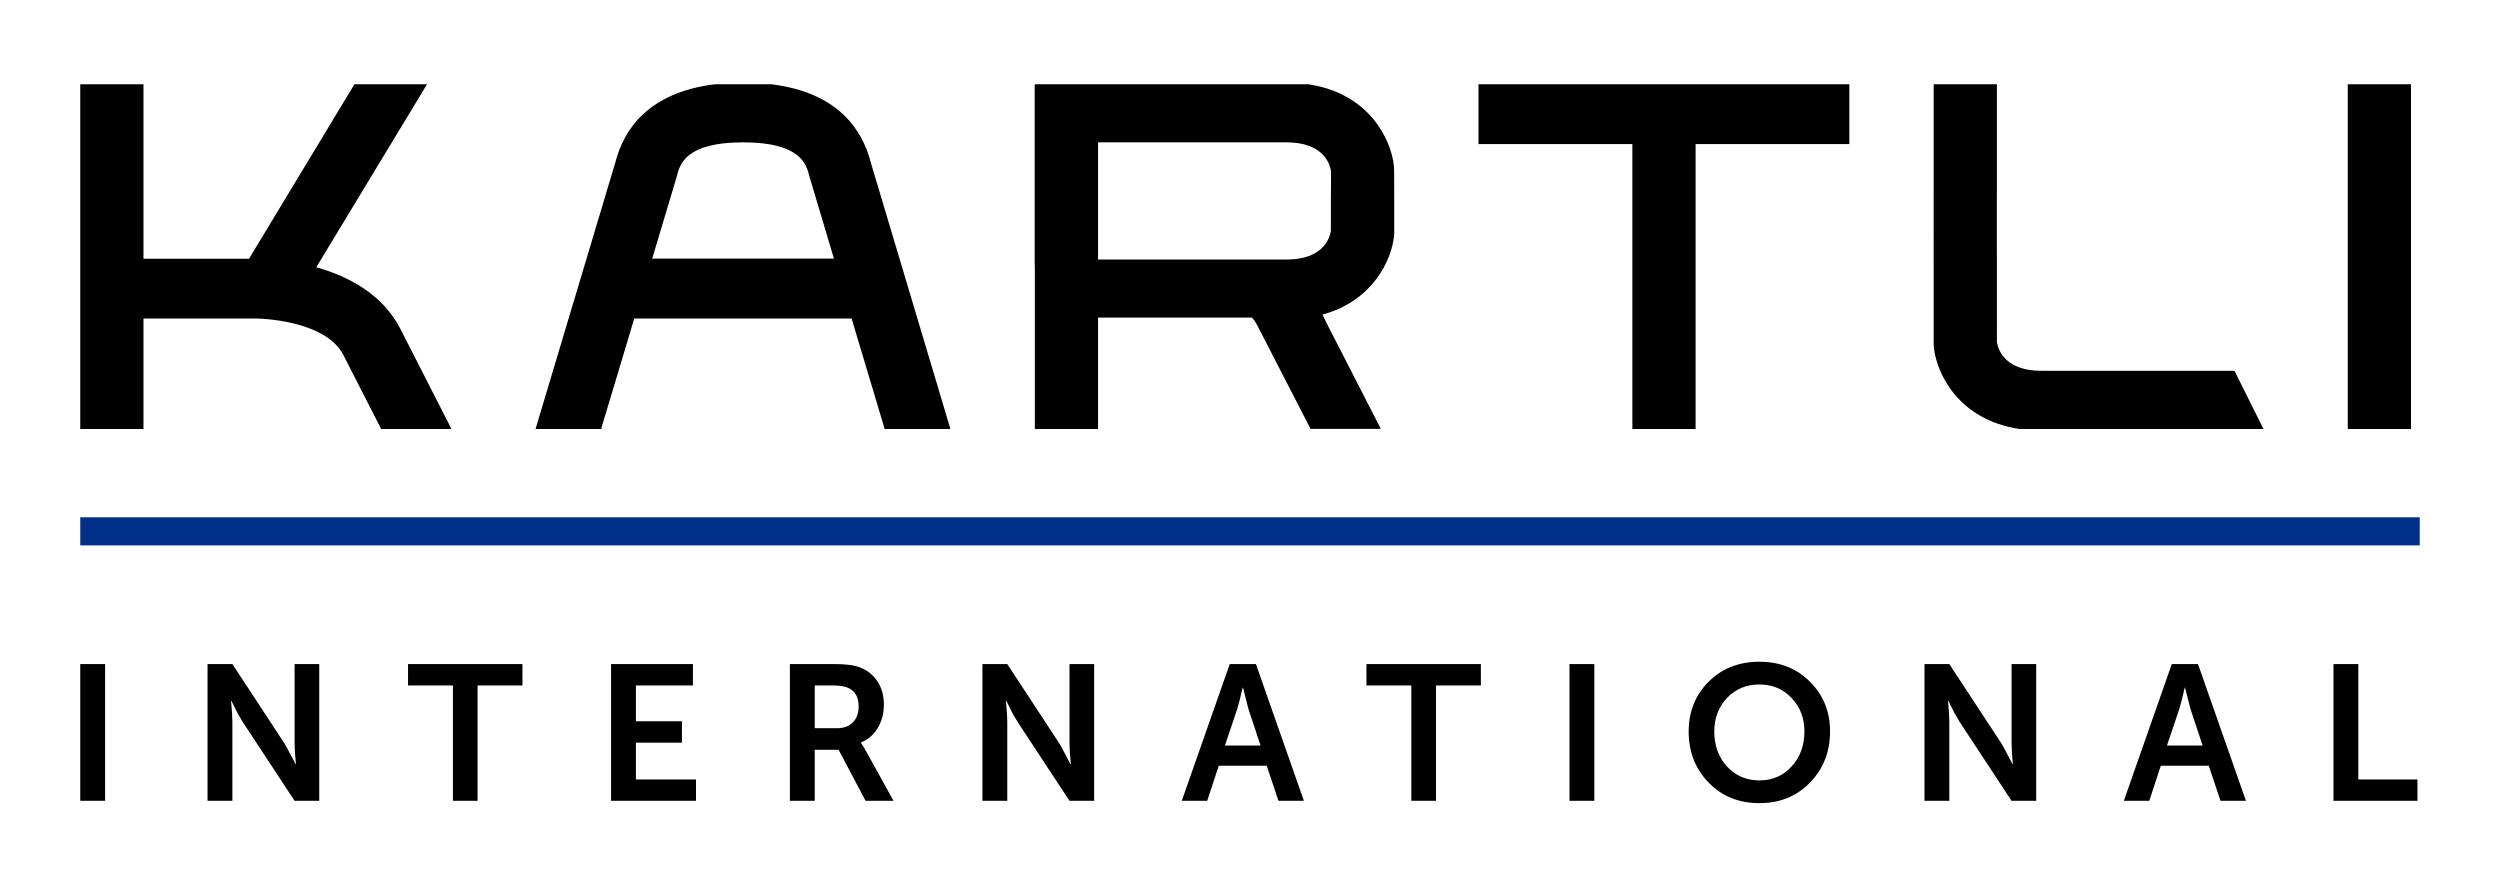 <?xml version="1.0" encoding="UTF-8"?> <svg xmlns="http://www.w3.org/2000/svg" width="623" height="221" viewBox="0 0 623 221" fill="none"><path d="M99.777 81.962C95.272 73.14 86.539 68.779 78.82 66.598L106.414 21H88.321L62.054 64.483H35.788H35.753V21H20V106.909H35.753V79.385H35.788H53.043H64.15C64.325 79.385 81.055 79.65 85.561 88.472C89.648 96.468 92.826 102.713 94.992 106.909H112.247L112.456 106.81C112.456 106.81 107.881 97.889 99.777 81.962Z" fill="black"></path><path d="M216.971 40.396C214.91 32.366 208.868 23.049 192.207 21H178.13C161.469 23.049 155.427 32.366 153.366 40.396L133.456 106.909H149.838L150.013 106.281H149.978L155.951 86.423L158.046 79.385H212.221L220.464 106.909H236.846L216.971 40.396ZM162.517 64.483L168.56 44.295L168.665 43.964C169.398 40.99 170.76 35.472 185.186 35.472C199.577 35.472 200.974 40.99 201.707 43.964L207.82 64.45H162.517V64.483Z" fill="black"></path><path d="M347.403 42.081L347.368 41.387C346.704 34.911 341.325 23.28 326.027 21H274.088H267.975H257.846V65.97H257.881V106.909H273.633V79.154H312.02C312.509 79.716 312.928 80.343 313.278 81.004C317.364 89 324.42 102.647 326.585 106.876H343.84L344.05 106.777C344.05 106.777 339.265 97.492 331.126 81.566C331.021 81.368 330.393 80.112 329.554 78.394C342.164 74.991 346.809 64.715 347.403 58.767L347.438 58.073C347.438 58.073 347.438 57.346 347.438 50.044C347.438 42.775 347.403 42.081 347.403 42.081ZM331.65 50.077C331.65 51.134 331.65 52.324 331.65 53.778C331.65 55.925 331.65 56.751 331.65 57.577C331.266 59.824 329.345 64.681 320.543 64.681H273.633V35.472H320.578C329.38 35.472 331.301 40.363 331.685 42.576C331.685 43.402 331.685 44.196 331.685 46.376C331.65 47.83 331.65 49.02 331.65 50.077Z" fill="black"></path><path d="M368.438 21V35.902H406.79V106.909H422.543V35.902H460.859V21H368.438Z" fill="black"></path><path d="M556.832 92.404H508.735C499.933 92.404 498.012 87.513 497.628 85.3C497.628 83.78 497.593 31.772 497.628 21H481.875C481.84 34.085 481.875 85.828 481.875 85.828L481.91 86.522C482.574 92.998 487.988 104.629 503.286 106.909H564.062L556.832 92.404Z" fill="black"></path><path d="M600.815 21V106.909H585.062V21H600.815Z" fill="black"></path><line x1="20" y1="132.409" x2="603.001" y2="132.409" stroke="#003087" stroke-width="7"></line><path d="M20 199.565V165.485H26.192V199.565H20ZM51.718 199.565V165.485H57.91L70.822 185.165C71.206 185.773 71.621 186.525 72.07 187.421C72.549 188.285 72.933 189.005 73.222 189.581L73.653 190.445H73.749C73.525 188.269 73.413 186.509 73.413 185.165V165.485H79.558V199.565H73.413L60.502 179.933C60.117 179.325 59.685 178.589 59.206 177.725C58.758 176.829 58.389 176.093 58.102 175.517L57.669 174.653H57.574C57.797 176.829 57.91 178.589 57.91 179.933V199.565H51.718ZM112.866 199.565V170.813H101.682V165.485H130.194V170.813H119.01V199.565H112.866ZM152.277 199.565V165.485H172.677V170.813H158.469V179.741H169.941V185.069H158.469V194.237H173.445V199.565H152.277ZM196.839 199.565V165.485H208.071C210.951 165.485 213.095 165.789 214.503 166.397C216.295 167.133 217.703 168.301 218.727 169.901C219.751 171.501 220.263 173.437 220.263 175.709C220.263 177.789 219.751 179.693 218.727 181.421C217.703 183.117 216.311 184.317 214.551 185.021V185.117C214.839 185.469 215.207 186.061 215.655 186.893L222.663 199.565H215.703L208.983 186.845H203.031V199.565H196.839ZM203.031 181.469H208.599C210.263 181.469 211.575 180.989 212.535 180.029C213.495 179.037 213.975 177.709 213.975 176.045C213.975 173.677 213.079 172.125 211.287 171.389C210.423 171.005 209.175 170.813 207.543 170.813H203.031V181.469ZM244.822 199.565V165.485H251.014L263.926 185.165C264.31 185.773 264.726 186.525 265.174 187.421C265.654 188.285 266.038 189.005 266.326 189.581L266.758 190.445H266.854C266.63 188.269 266.518 186.509 266.518 185.165V165.485H272.662V199.565H266.518L253.606 179.933C253.222 179.325 252.79 178.589 252.31 177.725C251.862 176.829 251.494 176.093 251.206 175.517L250.774 174.653H250.678C250.902 176.829 251.014 178.589 251.014 179.933V199.565H244.822ZM294.498 199.565L306.45 165.485H312.978L324.93 199.565H318.594L315.666 190.829H303.714L300.834 199.565H294.498ZM305.25 185.789H314.13L311.106 176.669L309.762 171.389H309.666C309.154 173.629 308.706 175.389 308.322 176.669L305.25 185.789ZM351.704 199.565V170.813H340.52V165.485H369.032V170.813H357.848V199.565H351.704ZM391.115 199.565V165.485H397.307V199.565H391.115ZM420.817 182.285C420.817 177.357 422.465 173.229 425.761 169.901C429.089 166.573 433.313 164.909 438.433 164.909C443.553 164.909 447.761 166.573 451.057 169.901C454.385 173.229 456.049 177.357 456.049 182.285C456.049 187.341 454.385 191.581 451.057 195.005C447.761 198.429 443.553 200.141 438.433 200.141C433.313 200.141 429.089 198.429 425.761 195.005C422.465 191.581 420.817 187.341 420.817 182.285ZM427.201 182.285C427.201 185.773 428.257 188.685 430.369 191.021C432.513 193.325 435.201 194.477 438.433 194.477C441.665 194.477 444.337 193.325 446.449 191.021C448.593 188.685 449.665 185.773 449.665 182.285C449.665 178.957 448.593 176.173 446.449 173.933C444.337 171.693 441.665 170.573 438.433 170.573C435.201 170.573 432.513 171.693 430.369 173.933C428.257 176.173 427.201 178.957 427.201 182.285ZM479.581 199.565V165.485H485.773L498.685 185.165C499.069 185.773 499.485 186.525 499.933 187.421C500.413 188.285 500.797 189.005 501.085 189.581L501.517 190.445H501.613C501.389 188.269 501.277 186.509 501.277 185.165V165.485H507.421V199.565H501.277L488.365 179.933C487.981 179.325 487.549 178.589 487.069 177.725C486.621 176.829 486.253 176.093 485.965 175.517L485.533 174.653H485.437C485.661 176.829 485.773 178.589 485.773 179.933V199.565H479.581ZM529.258 199.565L541.21 165.485H547.738L559.69 199.565H553.354L550.426 190.829H538.474L535.594 199.565H529.258ZM540.01 185.789H548.89L545.866 176.669L544.522 171.389H544.426C543.914 173.629 543.466 175.389 543.082 176.669L540.01 185.789ZM581.501 199.565V165.485H587.693V194.237H602.429V199.565H581.501Z" fill="black"></path></svg> 
